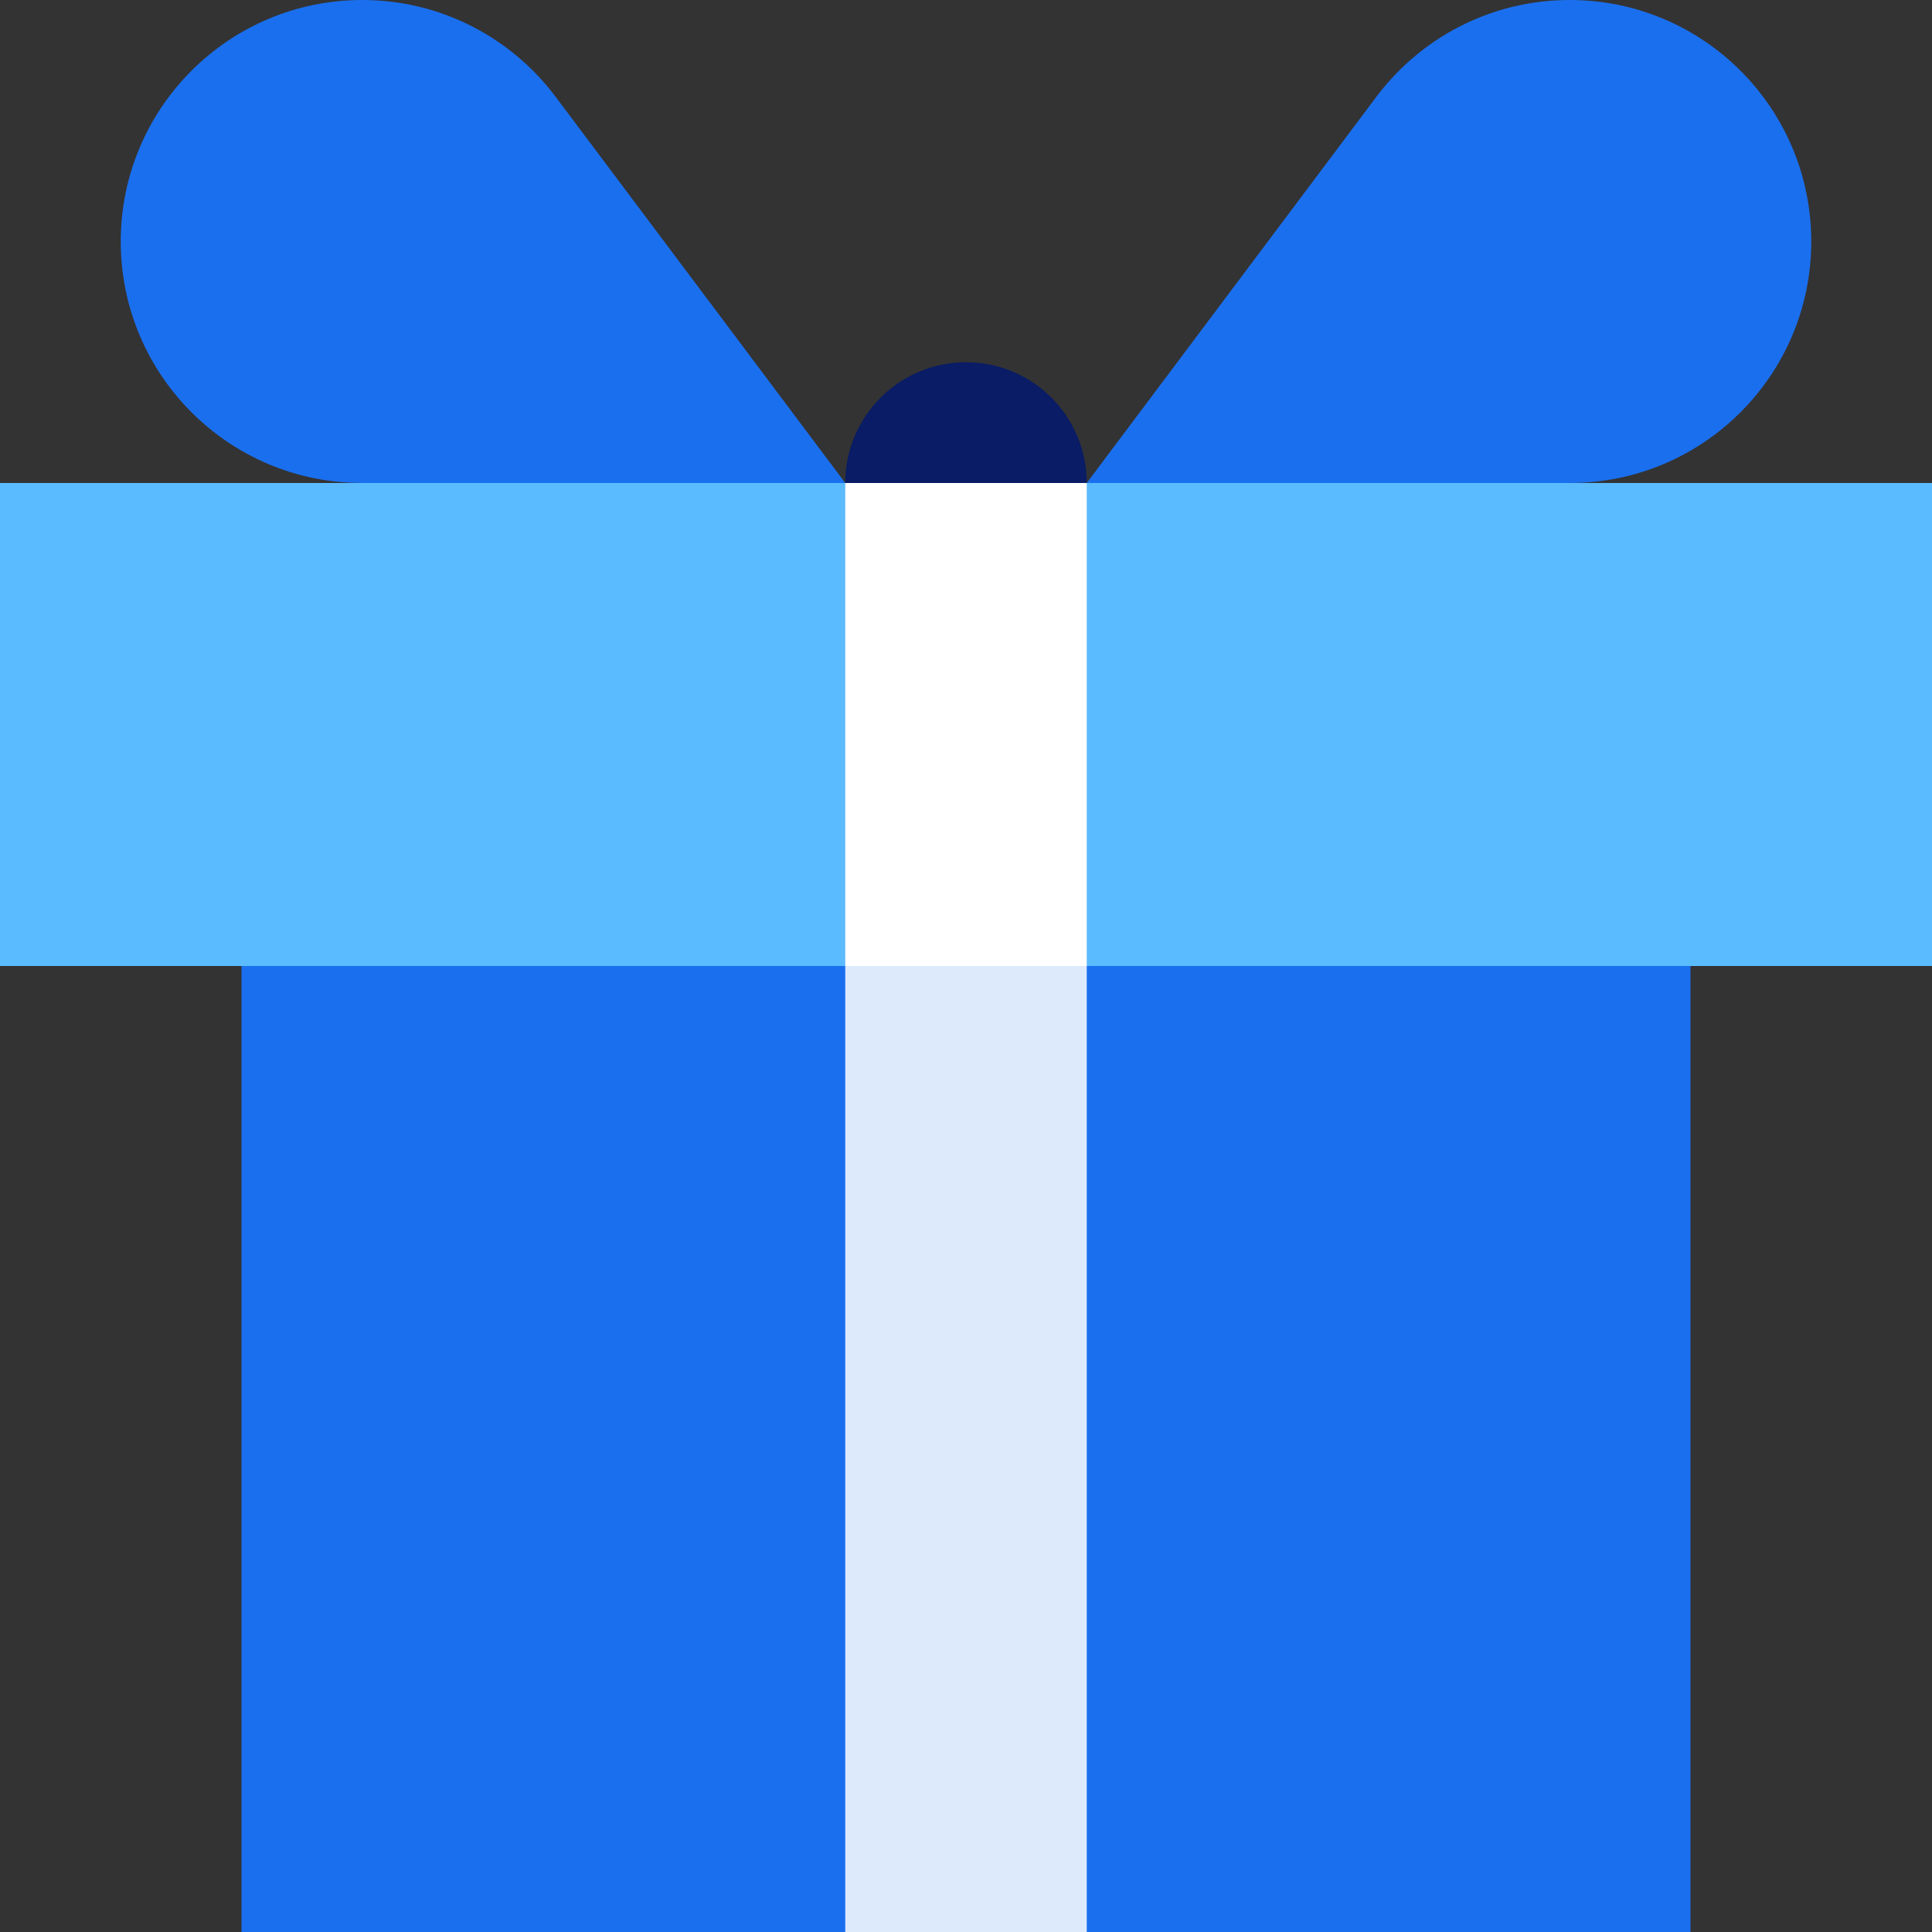 <svg width="100" height="100" viewBox="0 0 100 100" fill="none" xmlns="http://www.w3.org/2000/svg">
<rect x="0" y="0" width="100" height="100" fill="#333333" stroke="none"/>
<g clip-path="url(#clip0_236_20521)">
<path d="M0 25H100V50H0V25Z" fill="#5BBBFF"/>
<path d="M12.5 50H87.5V100H12.5V50Z" fill="#1A6FEE"/>
<path d="M18.75 0C11.847 0 6.25 5.596 6.25 12.5C6.25 19.404 11.847 25 18.75 25H43.75L28.757 5.008C26.476 1.967 22.843 0 18.75 0Z" fill="#1A6FEE"/>
<path d="M71.243 5.008L56.25 25H81.25C88.153 25 93.75 19.404 93.75 12.5C93.75 5.596 88.153 0 81.25 0C77.157 0 73.524 1.967 71.243 5.008Z" fill="#1A6FEE"/>
<path d="M43.75 25H56.25V50H43.75V25Z" fill="white"/>
<path d="M56.25 25H43.75C43.75 21.548 46.548 18.75 50 18.75C53.452 18.75 56.25 21.548 56.25 25Z" fill="#091C65"/>
<path opacity="0.85" d="M43.75 50H56.25V100H43.75V50Z" fill="white"/>
</g>
<defs>
<clipPath id="clip0_236_20521">
<rect width="100" height="100" fill="white"/>
</clipPath>
</defs>
</svg>
